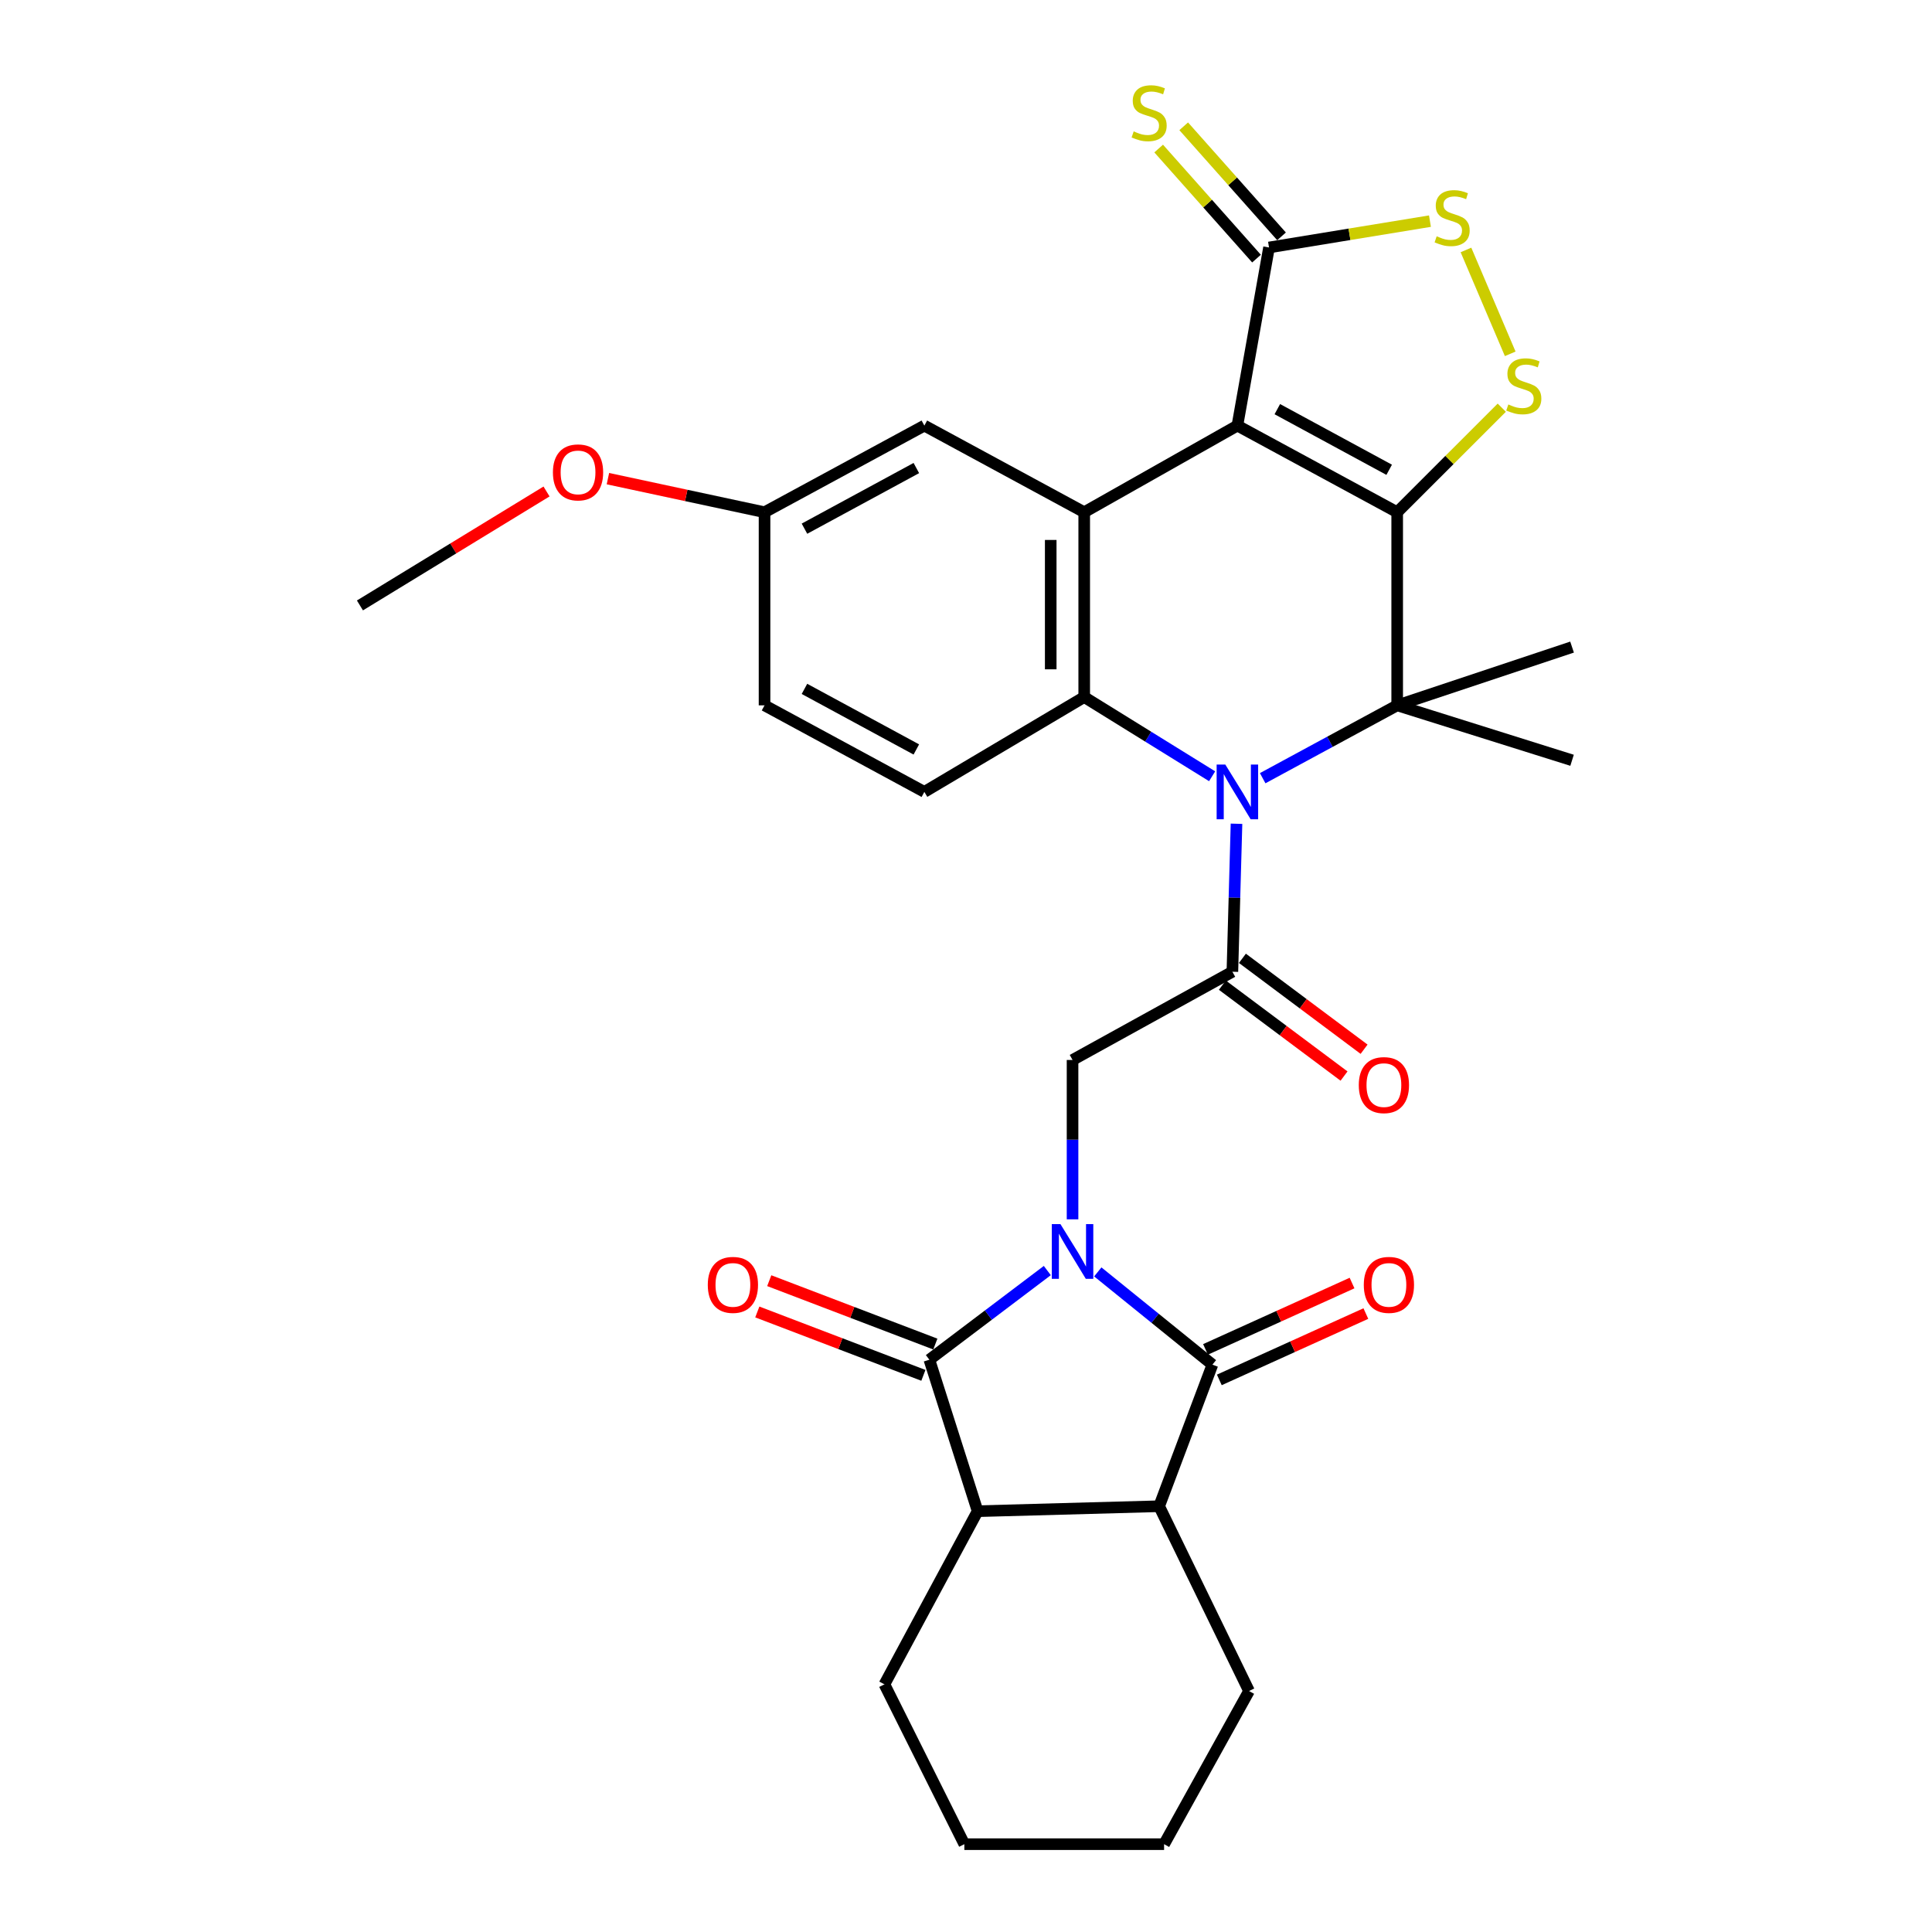 <?xml version='1.0' encoding='iso-8859-1'?>
<svg version='1.1' baseProfile='full'
              xmlns='http://www.w3.org/2000/svg'
                      xmlns:rdkit='http://www.rdkit.org/xml'
                      xmlns:xlink='http://www.w3.org/1999/xlink'
                  xml:space='preserve'
width='1000px' height='1000px' viewBox='0 0 1000 1000'>
<!-- END OF HEADER -->
<rect style='opacity:1.0;fill:#FFFFFF;stroke:none' width='1000' height='1000' x='0' y='0'> </rect>
<path class='bond-4' d='M 542.086,657.637 L 511.561,680.708' style='fill:none;fill-rule:evenodd;stroke:#0000FF;stroke-width:6px;stroke-linecap:butt;stroke-linejoin:miter;stroke-opacity:1' />
<path class='bond-4' d='M 511.561,680.708 L 481.036,703.779' style='fill:none;fill-rule:evenodd;stroke:#000000;stroke-width:6px;stroke-linecap:butt;stroke-linejoin:miter;stroke-opacity:1' />
<path class='bond-5' d='M 568.216,658.337 L 597.881,682.339' style='fill:none;fill-rule:evenodd;stroke:#0000FF;stroke-width:6px;stroke-linecap:butt;stroke-linejoin:miter;stroke-opacity:1' />
<path class='bond-5' d='M 597.881,682.339 L 627.546,706.341' style='fill:none;fill-rule:evenodd;stroke:#000000;stroke-width:6px;stroke-linecap:butt;stroke-linejoin:miter;stroke-opacity:1' />
<path class='bond-10' d='M 555.148,631.126 L 555.148,589.883' style='fill:none;fill-rule:evenodd;stroke:#0000FF;stroke-width:6px;stroke-linecap:butt;stroke-linejoin:miter;stroke-opacity:1' />
<path class='bond-10' d='M 555.148,589.883 L 555.148,548.64' style='fill:none;fill-rule:evenodd;stroke:#000000;stroke-width:6px;stroke-linecap:butt;stroke-linejoin:miter;stroke-opacity:1' />
<path class='bond-0' d='M 723.183,265.127 L 723.183,365.089' style='fill:none;fill-rule:evenodd;stroke:#000000;stroke-width:6px;stroke-linecap:butt;stroke-linejoin:miter;stroke-opacity:1' />
<path class='bond-9' d='M 723.183,265.127 L 750.25,238.072' style='fill:none;fill-rule:evenodd;stroke:#000000;stroke-width:6px;stroke-linecap:butt;stroke-linejoin:miter;stroke-opacity:1' />
<path class='bond-9' d='M 750.25,238.072 L 777.317,211.017' style='fill:none;fill-rule:evenodd;stroke:#CCCC00;stroke-width:6px;stroke-linecap:butt;stroke-linejoin:miter;stroke-opacity:1' />
<path class='bond-33' d='M 723.183,265.127 L 640.471,220.294' style='fill:none;fill-rule:evenodd;stroke:#000000;stroke-width:6px;stroke-linecap:butt;stroke-linejoin:miter;stroke-opacity:1' />
<path class='bond-33' d='M 719.037,243.161 L 661.139,211.778' style='fill:none;fill-rule:evenodd;stroke:#000000;stroke-width:6px;stroke-linecap:butt;stroke-linejoin:miter;stroke-opacity:1' />
<path class='bond-1' d='M 640.471,220.294 L 561.187,265.127' style='fill:none;fill-rule:evenodd;stroke:#000000;stroke-width:6px;stroke-linecap:butt;stroke-linejoin:miter;stroke-opacity:1' />
<path class='bond-11' d='M 640.471,220.294 L 656.844,128.095' style='fill:none;fill-rule:evenodd;stroke:#000000;stroke-width:6px;stroke-linecap:butt;stroke-linejoin:miter;stroke-opacity:1' />
<path class='bond-2' d='M 640.012,426.372 L 638.946,464.67' style='fill:none;fill-rule:evenodd;stroke:#0000FF;stroke-width:6px;stroke-linecap:butt;stroke-linejoin:miter;stroke-opacity:1' />
<path class='bond-2' d='M 638.946,464.67 L 637.88,502.969' style='fill:none;fill-rule:evenodd;stroke:#000000;stroke-width:6px;stroke-linecap:butt;stroke-linejoin:miter;stroke-opacity:1' />
<path class='bond-3' d='M 653.562,402.794 L 688.373,383.941' style='fill:none;fill-rule:evenodd;stroke:#0000FF;stroke-width:6px;stroke-linecap:butt;stroke-linejoin:miter;stroke-opacity:1' />
<path class='bond-3' d='M 688.373,383.941 L 723.183,365.089' style='fill:none;fill-rule:evenodd;stroke:#000000;stroke-width:6px;stroke-linecap:butt;stroke-linejoin:miter;stroke-opacity:1' />
<path class='bond-7' d='M 627.399,401.789 L 594.293,381.286' style='fill:none;fill-rule:evenodd;stroke:#0000FF;stroke-width:6px;stroke-linecap:butt;stroke-linejoin:miter;stroke-opacity:1' />
<path class='bond-7' d='M 594.293,381.286 L 561.187,360.784' style='fill:none;fill-rule:evenodd;stroke:#000000;stroke-width:6px;stroke-linecap:butt;stroke-linejoin:miter;stroke-opacity:1' />
<path class='bond-21' d='M 723.183,365.089 L 813.697,334.934' style='fill:none;fill-rule:evenodd;stroke:#000000;stroke-width:6px;stroke-linecap:butt;stroke-linejoin:miter;stroke-opacity:1' />
<path class='bond-22' d='M 723.183,365.089 L 813.697,393.52' style='fill:none;fill-rule:evenodd;stroke:#000000;stroke-width:6px;stroke-linecap:butt;stroke-linejoin:miter;stroke-opacity:1' />
<path class='bond-12' d='M 481.036,703.779 L 506.019,782.196' style='fill:none;fill-rule:evenodd;stroke:#000000;stroke-width:6px;stroke-linecap:butt;stroke-linejoin:miter;stroke-opacity:1' />
<path class='bond-17' d='M 484.127,695.68 L 441.144,679.278' style='fill:none;fill-rule:evenodd;stroke:#000000;stroke-width:6px;stroke-linecap:butt;stroke-linejoin:miter;stroke-opacity:1' />
<path class='bond-17' d='M 441.144,679.278 L 398.162,662.876' style='fill:none;fill-rule:evenodd;stroke:#FF0000;stroke-width:6px;stroke-linecap:butt;stroke-linejoin:miter;stroke-opacity:1' />
<path class='bond-17' d='M 477.946,711.877 L 434.963,695.475' style='fill:none;fill-rule:evenodd;stroke:#000000;stroke-width:6px;stroke-linecap:butt;stroke-linejoin:miter;stroke-opacity:1' />
<path class='bond-17' d='M 434.963,695.475 L 391.981,679.072' style='fill:none;fill-rule:evenodd;stroke:#FF0000;stroke-width:6px;stroke-linecap:butt;stroke-linejoin:miter;stroke-opacity:1' />
<path class='bond-13' d='M 627.546,706.341 L 599.972,779.624' style='fill:none;fill-rule:evenodd;stroke:#000000;stroke-width:6px;stroke-linecap:butt;stroke-linejoin:miter;stroke-opacity:1' />
<path class='bond-18' d='M 631.121,714.237 L 669.043,697.065' style='fill:none;fill-rule:evenodd;stroke:#000000;stroke-width:6px;stroke-linecap:butt;stroke-linejoin:miter;stroke-opacity:1' />
<path class='bond-18' d='M 669.043,697.065 L 706.966,679.893' style='fill:none;fill-rule:evenodd;stroke:#FF0000;stroke-width:6px;stroke-linecap:butt;stroke-linejoin:miter;stroke-opacity:1' />
<path class='bond-18' d='M 623.97,698.444 L 661.892,681.272' style='fill:none;fill-rule:evenodd;stroke:#000000;stroke-width:6px;stroke-linecap:butt;stroke-linejoin:miter;stroke-opacity:1' />
<path class='bond-18' d='M 661.892,681.272 L 699.815,664.1' style='fill:none;fill-rule:evenodd;stroke:#FF0000;stroke-width:6px;stroke-linecap:butt;stroke-linejoin:miter;stroke-opacity:1' />
<path class='bond-6' d='M 561.187,265.127 L 561.187,360.784' style='fill:none;fill-rule:evenodd;stroke:#000000;stroke-width:6px;stroke-linecap:butt;stroke-linejoin:miter;stroke-opacity:1' />
<path class='bond-6' d='M 543.851,279.476 L 543.851,346.436' style='fill:none;fill-rule:evenodd;stroke:#000000;stroke-width:6px;stroke-linecap:butt;stroke-linejoin:miter;stroke-opacity:1' />
<path class='bond-16' d='M 561.187,265.127 L 478.445,220.294' style='fill:none;fill-rule:evenodd;stroke:#000000;stroke-width:6px;stroke-linecap:butt;stroke-linejoin:miter;stroke-opacity:1' />
<path class='bond-15' d='M 561.187,360.784 L 478.445,409.884' style='fill:none;fill-rule:evenodd;stroke:#000000;stroke-width:6px;stroke-linecap:butt;stroke-linejoin:miter;stroke-opacity:1' />
<path class='bond-8' d='M 637.88,502.969 L 555.148,548.64' style='fill:none;fill-rule:evenodd;stroke:#000000;stroke-width:6px;stroke-linecap:butt;stroke-linejoin:miter;stroke-opacity:1' />
<path class='bond-20' d='M 632.692,509.913 L 664.181,533.44' style='fill:none;fill-rule:evenodd;stroke:#000000;stroke-width:6px;stroke-linecap:butt;stroke-linejoin:miter;stroke-opacity:1' />
<path class='bond-20' d='M 664.181,533.44 L 695.671,556.967' style='fill:none;fill-rule:evenodd;stroke:#FF0000;stroke-width:6px;stroke-linecap:butt;stroke-linejoin:miter;stroke-opacity:1' />
<path class='bond-20' d='M 643.068,496.025 L 674.557,519.552' style='fill:none;fill-rule:evenodd;stroke:#000000;stroke-width:6px;stroke-linecap:butt;stroke-linejoin:miter;stroke-opacity:1' />
<path class='bond-20' d='M 674.557,519.552 L 706.047,543.08' style='fill:none;fill-rule:evenodd;stroke:#FF0000;stroke-width:6px;stroke-linecap:butt;stroke-linejoin:miter;stroke-opacity:1' />
<path class='bond-14' d='M 781.689,183.14 L 758.781,129.377' style='fill:none;fill-rule:evenodd;stroke:#CCCC00;stroke-width:6px;stroke-linecap:butt;stroke-linejoin:miter;stroke-opacity:1' />
<path class='bond-19' d='M 663.322,122.336 L 638.003,93.853' style='fill:none;fill-rule:evenodd;stroke:#000000;stroke-width:6px;stroke-linecap:butt;stroke-linejoin:miter;stroke-opacity:1' />
<path class='bond-19' d='M 638.003,93.853 L 612.683,65.371' style='fill:none;fill-rule:evenodd;stroke:#CCCC00;stroke-width:6px;stroke-linecap:butt;stroke-linejoin:miter;stroke-opacity:1' />
<path class='bond-19' d='M 650.365,133.854 L 625.046,105.371' style='fill:none;fill-rule:evenodd;stroke:#000000;stroke-width:6px;stroke-linecap:butt;stroke-linejoin:miter;stroke-opacity:1' />
<path class='bond-19' d='M 625.046,105.371 L 599.727,76.888' style='fill:none;fill-rule:evenodd;stroke:#CCCC00;stroke-width:6px;stroke-linecap:butt;stroke-linejoin:miter;stroke-opacity:1' />
<path class='bond-35' d='M 656.844,128.095 L 698.493,121.277' style='fill:none;fill-rule:evenodd;stroke:#000000;stroke-width:6px;stroke-linecap:butt;stroke-linejoin:miter;stroke-opacity:1' />
<path class='bond-35' d='M 698.493,121.277 L 740.143,114.459' style='fill:none;fill-rule:evenodd;stroke:#CCCC00;stroke-width:6px;stroke-linecap:butt;stroke-linejoin:miter;stroke-opacity:1' />
<path class='bond-25' d='M 506.019,782.196 L 457.777,871.814' style='fill:none;fill-rule:evenodd;stroke:#000000;stroke-width:6px;stroke-linecap:butt;stroke-linejoin:miter;stroke-opacity:1' />
<path class='bond-31' d='M 506.019,782.196 L 599.972,779.624' style='fill:none;fill-rule:evenodd;stroke:#000000;stroke-width:6px;stroke-linecap:butt;stroke-linejoin:miter;stroke-opacity:1' />
<path class='bond-26' d='M 599.972,779.624 L 646.5,875.271' style='fill:none;fill-rule:evenodd;stroke:#000000;stroke-width:6px;stroke-linecap:butt;stroke-linejoin:miter;stroke-opacity:1' />
<path class='bond-24' d='M 478.445,409.884 L 395.723,365.089' style='fill:none;fill-rule:evenodd;stroke:#000000;stroke-width:6px;stroke-linecap:butt;stroke-linejoin:miter;stroke-opacity:1' />
<path class='bond-24' d='M 474.292,387.92 L 416.387,356.564' style='fill:none;fill-rule:evenodd;stroke:#000000;stroke-width:6px;stroke-linecap:butt;stroke-linejoin:miter;stroke-opacity:1' />
<path class='bond-34' d='M 478.445,220.294 L 395.723,265.127' style='fill:none;fill-rule:evenodd;stroke:#000000;stroke-width:6px;stroke-linecap:butt;stroke-linejoin:miter;stroke-opacity:1' />
<path class='bond-34' d='M 474.298,242.261 L 416.392,273.644' style='fill:none;fill-rule:evenodd;stroke:#000000;stroke-width:6px;stroke-linecap:butt;stroke-linejoin:miter;stroke-opacity:1' />
<path class='bond-23' d='M 395.723,265.127 L 395.723,365.089' style='fill:none;fill-rule:evenodd;stroke:#000000;stroke-width:6px;stroke-linecap:butt;stroke-linejoin:miter;stroke-opacity:1' />
<path class='bond-27' d='M 395.723,265.127 L 355.191,256.437' style='fill:none;fill-rule:evenodd;stroke:#000000;stroke-width:6px;stroke-linecap:butt;stroke-linejoin:miter;stroke-opacity:1' />
<path class='bond-27' d='M 355.191,256.437 L 314.658,247.746' style='fill:none;fill-rule:evenodd;stroke:#FF0000;stroke-width:6px;stroke-linecap:butt;stroke-linejoin:miter;stroke-opacity:1' />
<path class='bond-30' d='M 457.777,871.814 L 499.143,954.545' style='fill:none;fill-rule:evenodd;stroke:#000000;stroke-width:6px;stroke-linecap:butt;stroke-linejoin:miter;stroke-opacity:1' />
<path class='bond-29' d='M 646.5,875.271 L 602.533,954.545' style='fill:none;fill-rule:evenodd;stroke:#000000;stroke-width:6px;stroke-linecap:butt;stroke-linejoin:miter;stroke-opacity:1' />
<path class='bond-28' d='M 282.883,254.388 L 234.593,283.879' style='fill:none;fill-rule:evenodd;stroke:#FF0000;stroke-width:6px;stroke-linecap:butt;stroke-linejoin:miter;stroke-opacity:1' />
<path class='bond-28' d='M 234.593,283.879 L 186.303,313.37' style='fill:none;fill-rule:evenodd;stroke:#000000;stroke-width:6px;stroke-linecap:butt;stroke-linejoin:miter;stroke-opacity:1' />
<path class='bond-32' d='M 602.533,954.545 L 499.143,954.545' style='fill:none;fill-rule:evenodd;stroke:#000000;stroke-width:6px;stroke-linecap:butt;stroke-linejoin:miter;stroke-opacity:1' />
<path  class='atom-0' d='M 548.888 633.604
L 558.168 648.604
Q 559.088 650.084, 560.568 652.764
Q 562.048 655.444, 562.128 655.604
L 562.128 633.604
L 565.888 633.604
L 565.888 661.924
L 562.008 661.924
L 552.048 645.524
Q 550.888 643.604, 549.648 641.404
Q 548.448 639.204, 548.088 638.524
L 548.088 661.924
L 544.408 661.924
L 544.408 633.604
L 548.888 633.604
' fill='#0000FF'/>
<path  class='atom-3' d='M 634.211 395.724
L 643.491 410.724
Q 644.411 412.204, 645.891 414.884
Q 647.371 417.564, 647.451 417.724
L 647.451 395.724
L 651.211 395.724
L 651.211 424.044
L 647.331 424.044
L 637.371 407.644
Q 636.211 405.724, 634.971 403.524
Q 633.771 401.324, 633.411 400.644
L 633.411 424.044
L 629.731 424.044
L 629.731 395.724
L 634.211 395.724
' fill='#0000FF'/>
<path  class='atom-10' d='M 780.713 209.346
Q 781.033 209.466, 782.353 210.026
Q 783.673 210.586, 785.113 210.946
Q 786.593 211.266, 788.033 211.266
Q 790.713 211.266, 792.273 209.986
Q 793.833 208.666, 793.833 206.386
Q 793.833 204.826, 793.033 203.866
Q 792.273 202.906, 791.073 202.386
Q 789.873 201.866, 787.873 201.266
Q 785.353 200.506, 783.833 199.786
Q 782.353 199.066, 781.273 197.546
Q 780.233 196.026, 780.233 193.466
Q 780.233 189.906, 782.633 187.706
Q 785.073 185.506, 789.873 185.506
Q 793.153 185.506, 796.873 187.066
L 795.953 190.146
Q 792.553 188.746, 789.993 188.746
Q 787.233 188.746, 785.713 189.906
Q 784.193 191.026, 784.233 192.986
Q 784.233 194.506, 784.993 195.426
Q 785.793 196.346, 786.913 196.866
Q 788.073 197.386, 789.993 197.986
Q 792.553 198.786, 794.073 199.586
Q 795.593 200.386, 796.673 202.026
Q 797.793 203.626, 797.793 206.386
Q 797.793 210.306, 795.153 212.426
Q 792.553 214.506, 788.193 214.506
Q 785.673 214.506, 783.753 213.946
Q 781.873 213.426, 779.633 212.506
L 780.713 209.346
' fill='#CCCC00'/>
<path  class='atom-15' d='M 743.624 122.299
Q 743.944 122.419, 745.264 122.979
Q 746.584 123.539, 748.024 123.899
Q 749.504 124.219, 750.944 124.219
Q 753.624 124.219, 755.184 122.939
Q 756.744 121.619, 756.744 119.339
Q 756.744 117.779, 755.944 116.819
Q 755.184 115.859, 753.984 115.339
Q 752.784 114.819, 750.784 114.219
Q 748.264 113.459, 746.744 112.739
Q 745.264 112.019, 744.184 110.499
Q 743.144 108.979, 743.144 106.419
Q 743.144 102.859, 745.544 100.659
Q 747.984 98.459, 752.784 98.459
Q 756.064 98.459, 759.784 100.019
L 758.864 103.099
Q 755.464 101.699, 752.904 101.699
Q 750.144 101.699, 748.624 102.859
Q 747.104 103.979, 747.144 105.939
Q 747.144 107.459, 747.904 108.379
Q 748.704 109.299, 749.824 109.819
Q 750.984 110.339, 752.904 110.939
Q 755.464 111.739, 756.984 112.539
Q 758.504 113.339, 759.584 114.979
Q 760.704 116.579, 760.704 119.339
Q 760.704 123.259, 758.064 125.379
Q 755.464 127.459, 751.104 127.459
Q 748.584 127.459, 746.664 126.899
Q 744.784 126.379, 742.544 125.459
L 743.624 122.299
' fill='#CCCC00'/>
<path  class='atom-18' d='M 366.35 665.055
Q 366.35 658.255, 369.71 654.455
Q 373.07 650.655, 379.35 650.655
Q 385.63 650.655, 388.99 654.455
Q 392.35 658.255, 392.35 665.055
Q 392.35 671.935, 388.95 675.855
Q 385.55 679.735, 379.35 679.735
Q 373.11 679.735, 369.71 675.855
Q 366.35 671.975, 366.35 665.055
M 379.35 676.535
Q 383.67 676.535, 385.99 673.655
Q 388.35 670.735, 388.35 665.055
Q 388.35 659.495, 385.99 656.695
Q 383.67 653.855, 379.35 653.855
Q 375.03 653.855, 372.67 656.655
Q 370.35 659.455, 370.35 665.055
Q 370.35 670.775, 372.67 673.655
Q 375.03 676.535, 379.35 676.535
' fill='#FF0000'/>
<path  class='atom-19' d='M 705.897 665.055
Q 705.897 658.255, 709.257 654.455
Q 712.617 650.655, 718.897 650.655
Q 725.177 650.655, 728.537 654.455
Q 731.897 658.255, 731.897 665.055
Q 731.897 671.935, 728.497 675.855
Q 725.097 679.735, 718.897 679.735
Q 712.657 679.735, 709.257 675.855
Q 705.897 671.975, 705.897 665.055
M 718.897 676.535
Q 723.217 676.535, 725.537 673.655
Q 727.897 670.735, 727.897 665.055
Q 727.897 659.495, 725.537 656.695
Q 723.217 653.855, 718.897 653.855
Q 714.577 653.855, 712.217 656.655
Q 709.897 659.455, 709.897 665.055
Q 709.897 670.775, 712.217 673.655
Q 714.577 676.535, 718.897 676.535
' fill='#FF0000'/>
<path  class='atom-20' d='M 586.79 68.008
Q 587.11 68.128, 588.43 68.688
Q 589.75 69.248, 591.19 69.608
Q 592.67 69.928, 594.11 69.928
Q 596.79 69.928, 598.35 68.648
Q 599.91 67.328, 599.91 65.048
Q 599.91 63.488, 599.11 62.528
Q 598.35 61.568, 597.15 61.048
Q 595.95 60.528, 593.95 59.928
Q 591.43 59.168, 589.91 58.448
Q 588.43 57.728, 587.35 56.208
Q 586.31 54.688, 586.31 52.128
Q 586.31 48.568, 588.71 46.368
Q 591.15 44.168, 595.95 44.168
Q 599.23 44.168, 602.95 45.728
L 602.03 48.808
Q 598.63 47.408, 596.07 47.408
Q 593.31 47.408, 591.79 48.568
Q 590.27 49.688, 590.31 51.648
Q 590.31 53.168, 591.07 54.088
Q 591.87 55.008, 592.99 55.528
Q 594.15 56.048, 596.07 56.648
Q 598.63 57.448, 600.15 58.248
Q 601.67 59.048, 602.75 60.688
Q 603.87 62.288, 603.87 65.048
Q 603.87 68.968, 601.23 71.088
Q 598.63 73.168, 594.27 73.168
Q 591.75 73.168, 589.83 72.608
Q 587.95 72.088, 585.71 71.168
L 586.79 68.008
' fill='#CCCC00'/>
<path  class='atom-21' d='M 703.306 561.645
Q 703.306 554.845, 706.666 551.045
Q 710.026 547.245, 716.306 547.245
Q 722.586 547.245, 725.946 551.045
Q 729.306 554.845, 729.306 561.645
Q 729.306 568.525, 725.906 572.445
Q 722.506 576.325, 716.306 576.325
Q 710.066 576.325, 706.666 572.445
Q 703.306 568.565, 703.306 561.645
M 716.306 573.125
Q 720.626 573.125, 722.946 570.245
Q 725.306 567.325, 725.306 561.645
Q 725.306 556.085, 722.946 553.285
Q 720.626 550.445, 716.306 550.445
Q 711.986 550.445, 709.626 553.245
Q 707.306 556.045, 707.306 561.645
Q 707.306 567.365, 709.626 570.245
Q 711.986 573.125, 716.306 573.125
' fill='#FF0000'/>
<path  class='atom-28' d='M 286.19 244.51
Q 286.19 237.71, 289.55 233.91
Q 292.91 230.11, 299.19 230.11
Q 305.47 230.11, 308.83 233.91
Q 312.19 237.71, 312.19 244.51
Q 312.19 251.39, 308.79 255.31
Q 305.39 259.19, 299.19 259.19
Q 292.95 259.19, 289.55 255.31
Q 286.19 251.43, 286.19 244.51
M 299.19 255.99
Q 303.51 255.99, 305.83 253.11
Q 308.19 250.19, 308.19 244.51
Q 308.19 238.95, 305.83 236.15
Q 303.51 233.31, 299.19 233.31
Q 294.87 233.31, 292.51 236.11
Q 290.19 238.91, 290.19 244.51
Q 290.19 250.23, 292.51 253.11
Q 294.87 255.99, 299.19 255.99
' fill='#FF0000'/>
</svg>
